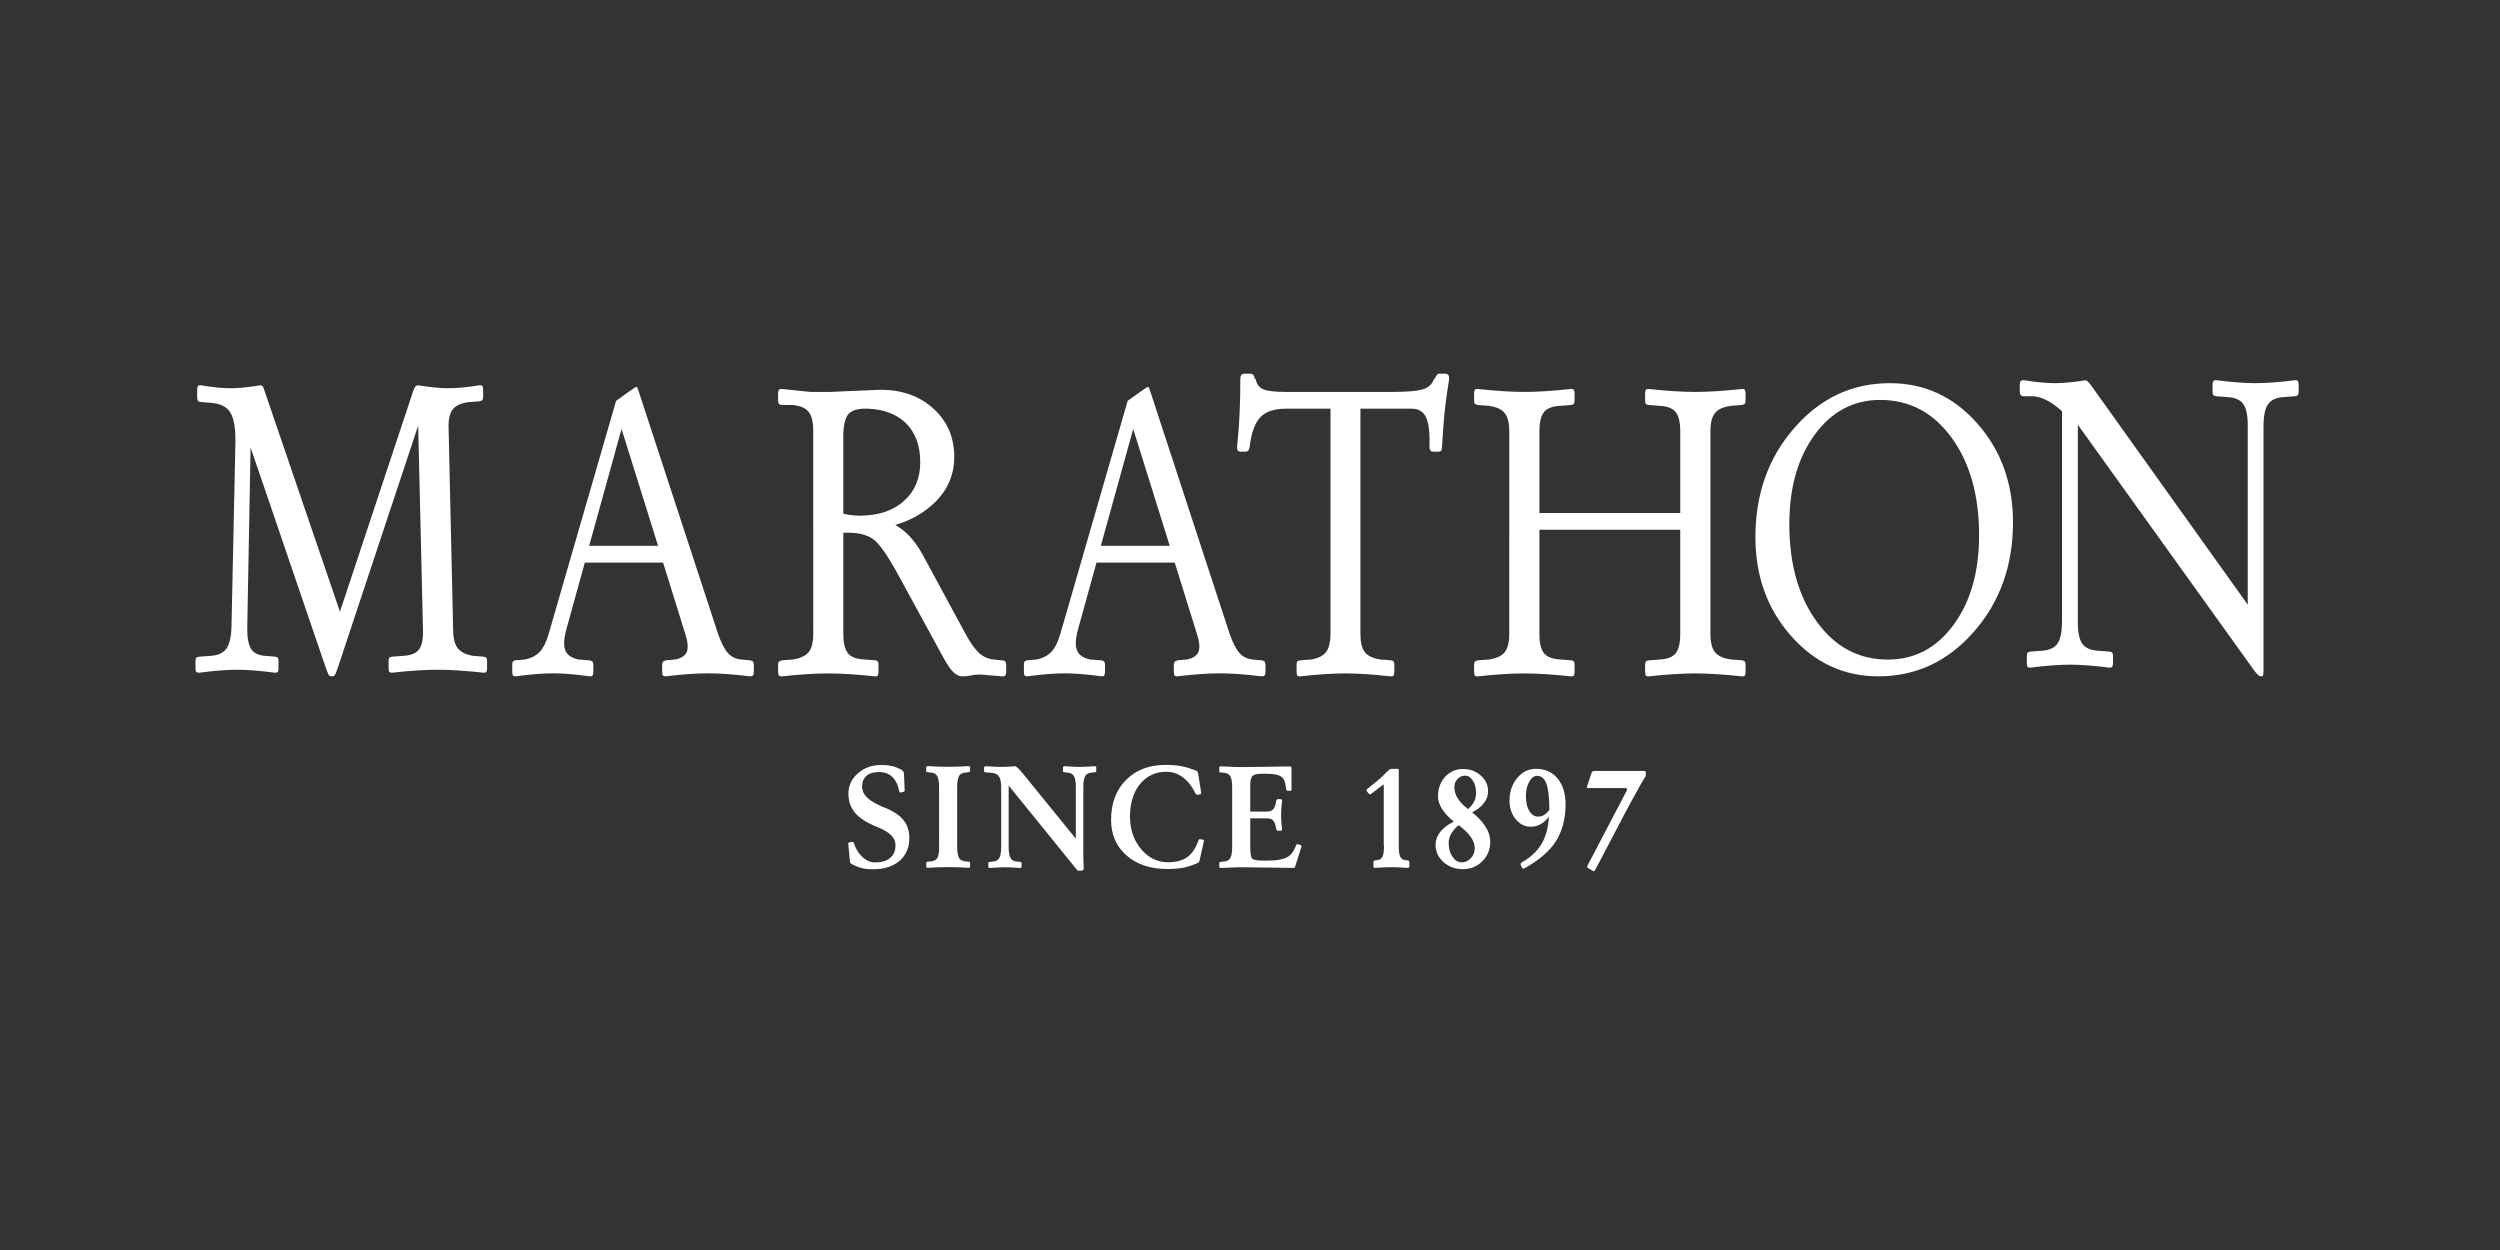 <?xml version="1.0" encoding="utf-8"?>
<!-- Generator: Adobe Illustrator 23.0.1, SVG Export Plug-In . SVG Version: 6.00 Build 0)  -->
<svg version="1.1" id="Layer_1" xmlns="http://www.w3.org/2000/svg" xmlns:xlink="http://www.w3.org/1999/xlink" x="0px" y="0px"
	 width="300px" height="150px" viewBox="0 0 300 150" style="enable-background:new 0 0 300 150;" xml:space="preserve">
<rect x="0" y="0" width="300" height="150" fill="#333333" stroke="none"/>
<style type="text/css">
	.st0{fill:#FFFFFF;}
</style>
<path class="st0" d="M29.67,75.34c-0.01,1.17,0.14,2,0.45,2.51c0.31,0.51,0.88,0.79,1.69,0.85l1.18,0.1
	c0.17,0.02,0.29,0.06,0.34,0.13c0.06,0.07,0.09,0.22,0.09,0.44v0.78c0,0.24-0.03,0.4-0.1,0.48c-0.07,0.08-0.19,0.11-0.38,0.09
	c-1.73-0.23-3.22-0.35-4.47-0.35c-1.27,0-2.78,0.12-4.51,0.35c-0.2,0.02-0.33-0.02-0.4-0.09c-0.07-0.08-0.1-0.24-0.1-0.48v-0.78
	c0-0.22,0.03-0.37,0.1-0.44c0.06-0.07,0.2-0.11,0.4-0.13l1.31-0.1c0.89-0.05,1.52-0.34,1.9-0.87c0.38-0.53,0.58-1.42,0.61-2.67
	l0.47-22.08c0.03-1.65-0.17-2.83-0.59-3.54c-0.42-0.71-1.18-1.11-2.28-1.19l-1.16-0.1c-0.23-0.02-0.38-0.06-0.45-0.14
	c-0.07-0.08-0.11-0.23-0.11-0.45v-0.83c0-0.25,0.03-0.42,0.1-0.5c0.06-0.08,0.19-0.11,0.4-0.09c1.36,0.23,2.53,0.35,3.52,0.35
	c0.97,0,2.15-0.12,3.52-0.35c0.13,0,0.22,0.02,0.28,0.07c0.06,0.05,0.11,0.15,0.17,0.31l9.16,26.83h-0.03l8.81-26.54
	c0.1-0.27,0.19-0.45,0.27-0.54c0.08-0.09,0.19-0.13,0.33-0.13c1.42,0.23,2.64,0.35,3.65,0.35c1.03,0,2.25-0.12,3.67-0.35
	c0.18-0.02,0.31,0.01,0.37,0.08c0.06,0.07,0.1,0.23,0.1,0.49v0.78c0,0.21-0.03,0.35-0.1,0.42c-0.06,0.07-0.19,0.12-0.37,0.15
	l-1.32,0.1c-0.89,0.13-1.51,0.42-1.87,0.88c-0.35,0.46-0.52,1.18-0.49,2.17l0.55,24.34c0.01,0.98,0.2,1.69,0.56,2.15
	c0.36,0.46,0.97,0.76,1.81,0.9l1.26,0.1c0.18,0.03,0.31,0.08,0.36,0.15c0.06,0.07,0.08,0.21,0.08,0.42v0.78
	c0,0.24-0.03,0.4-0.1,0.48c-0.06,0.08-0.19,0.11-0.37,0.09c-2.11-0.23-3.93-0.35-5.45-0.35c-1.53,0-3.34,0.12-5.43,0.35
	c-0.19,0.02-0.31-0.02-0.38-0.09c-0.06-0.08-0.09-0.24-0.09-0.48v-0.78c0-0.22,0.03-0.37,0.09-0.44s0.19-0.11,0.37-0.13l1.32-0.1
	c0.9-0.05,1.52-0.3,1.87-0.76c0.35-0.46,0.51-1.22,0.48-2.29l-0.58-24.63H50.2l-9.67,29.13c-0.16,0.46-0.27,0.74-0.34,0.85
	c-0.07,0.1-0.19,0.16-0.36,0.16H39.8c-0.17,0-0.29-0.05-0.35-0.16c-0.06-0.1-0.18-0.39-0.35-0.85l-9.01-26.4h-0.02L29.67,75.34z
	 M65.83,76.1c-0.27,0.94-0.62,1.64-1.05,2.11c-0.44,0.46-1.04,0.78-1.8,0.93l-1.09,0.09c-0.17,0.03-0.29,0.09-0.34,0.17
	c-0.06,0.08-0.08,0.21-0.08,0.4v0.78c0,0.25,0.03,0.42,0.1,0.49c0.06,0.07,0.19,0.1,0.38,0.08c1.7-0.23,3.16-0.35,4.39-0.35
	c1.23,0,2.69,0.12,4.39,0.35c0.19,0.02,0.31-0.01,0.37-0.09c0.06-0.08,0.1-0.24,0.1-0.48V79.8c0-0.19-0.03-0.33-0.1-0.4
	c-0.07-0.08-0.2-0.14-0.42-0.17l-1.28-0.09c-0.85-0.19-1.39-0.58-1.59-1.17c-0.21-0.59-0.13-1.52,0.25-2.8l2.12-7.66h9.39l2.67,8.59
	c0.3,0.94,0.36,1.64,0.18,2.11c-0.18,0.46-0.64,0.77-1.38,0.93l-1.09,0.09c-0.19,0.05-0.32,0.11-0.39,0.19
	c-0.07,0.08-0.1,0.21-0.1,0.38v0.78c0,0.25,0.03,0.42,0.1,0.49c0.07,0.07,0.2,0.1,0.39,0.08c1.93-0.23,3.6-0.35,5.01-0.35
	c1.4,0,3.05,0.12,4.96,0.35c0.21,0.02,0.36-0.01,0.43-0.09c0.07-0.08,0.11-0.25,0.11-0.52v-0.69c0-0.22-0.04-0.38-0.11-0.46
	c-0.07-0.09-0.21-0.14-0.43-0.16l-0.98-0.09c-0.66-0.06-1.19-0.32-1.59-0.78c-0.41-0.45-0.8-1.21-1.17-2.26l-9.59-29.3
	c-0.07-0.22-0.13-0.35-0.19-0.37c-0.06-0.02-0.17,0.03-0.34,0.16l-0.89,0.62l-1.24,0.89L65.83,76.1 M74.59,51.46h-0.01l4.39,14.04
	h-8.27L74.59,51.46z M97.59,76.09c0,0.98-0.18,1.69-0.53,2.14c-0.37,0.46-1,0.77-1.9,0.91l-1.3,0.1c-0.18,0.03-0.31,0.08-0.38,0.15
	c-0.07,0.07-0.11,0.21-0.11,0.42v0.78c0,0.24,0.04,0.4,0.11,0.48c0.07,0.08,0.2,0.11,0.38,0.09c2.13-0.23,3.97-0.35,5.52-0.35
	c1.56,0,3.42,0.12,5.57,0.35c0.18,0.02,0.31-0.01,0.37-0.08c0.06-0.07,0.1-0.23,0.1-0.49V79.8c0-0.21-0.03-0.35-0.1-0.43
	c-0.06-0.08-0.19-0.13-0.37-0.14l-1.32-0.1c-0.9-0.05-1.53-0.3-1.89-0.76c-0.36-0.46-0.54-1.22-0.54-2.29V63.92h0.53
	c1.44,0,2.52,0.31,3.25,0.94c0.73,0.63,1.72,2.1,2.97,4.42l5.37,9.84c0.43,0.75,0.8,1.28,1.13,1.58c0.32,0.3,0.67,0.46,1.04,0.46
	c0.41,0,0.77-0.04,1.06-0.11c0.29-0.07,0.65-0.11,1.06-0.11l2.61,0.22c0.21,0.02,0.35-0.02,0.42-0.11c0.06-0.09,0.1-0.26,0.1-0.51
	v-0.69c0-0.22-0.03-0.38-0.1-0.46c-0.07-0.09-0.2-0.14-0.42-0.15l-1.01-0.1c-0.64-0.07-1.22-0.33-1.72-0.78
	c-0.51-0.46-1.04-1.22-1.61-2.27l-5.09-9.4c-0.94-1.75-2.06-2.98-3.36-3.7c1.43-0.41,2.7-1.04,3.81-1.89
	c2.18-1.66,3.27-3.75,3.27-6.28c0-2.34-0.83-4.26-2.49-5.78c-1.66-1.51-3.78-2.27-6.36-2.27l-6.05,0.26H99.4h-2.16l-3.38-0.35
	c-0.19-0.02-0.31,0.02-0.38,0.09c-0.07,0.08-0.11,0.24-0.11,0.48v0.78c0,0.21,0.04,0.35,0.11,0.43c0.07,0.08,0.2,0.13,0.38,0.14h1.3
	c0.9,0.1,1.53,0.38,1.89,0.84c0.36,0.46,0.54,1.23,0.54,2.31V76.09 M101.19,52.56c0-1.41,0.2-2.36,0.61-2.85
	c0.41-0.49,1.19-0.71,2.34-0.67c1.89,0.08,3.4,0.64,4.52,1.69c1.18,1.14,1.77,2.72,1.77,4.73c0,1.95-0.66,3.51-1.97,4.67
	c-1.31,1.16-3.07,1.75-5.28,1.75c-0.69,0-1.35-0.08-1.98-0.24V52.56z M127.23,76.1c-0.27,0.94-0.62,1.64-1.05,2.11
	c-0.44,0.46-1.04,0.78-1.8,0.93l-1.09,0.09c-0.17,0.03-0.29,0.09-0.34,0.17c-0.06,0.08-0.08,0.21-0.08,0.4v0.78
	c0,0.25,0.03,0.42,0.1,0.49c0.06,0.07,0.19,0.1,0.38,0.08c1.7-0.23,3.16-0.35,4.39-0.35c1.23,0,2.69,0.12,4.39,0.35
	c0.19,0.02,0.31-0.01,0.37-0.09c0.06-0.08,0.1-0.24,0.1-0.48V79.8c0-0.19-0.03-0.33-0.1-0.4c-0.07-0.08-0.2-0.14-0.42-0.17
	l-1.28-0.09c-0.85-0.19-1.39-0.58-1.59-1.17c-0.21-0.59-0.13-1.52,0.25-2.8l2.12-7.66h9.39l2.67,8.59c0.3,0.94,0.36,1.64,0.18,2.11
	c-0.18,0.46-0.64,0.77-1.38,0.93l-1.09,0.09c-0.19,0.05-0.32,0.11-0.39,0.19c-0.07,0.08-0.1,0.21-0.1,0.38v0.78
	c0,0.25,0.03,0.42,0.1,0.49c0.07,0.07,0.2,0.1,0.39,0.08c1.93-0.23,3.6-0.35,5.01-0.35c1.4,0,3.05,0.12,4.96,0.35
	c0.21,0.02,0.36-0.01,0.43-0.09c0.07-0.08,0.11-0.25,0.11-0.52v-0.69c0-0.22-0.04-0.38-0.11-0.46c-0.07-0.09-0.21-0.14-0.43-0.16
	l-0.98-0.09c-0.66-0.06-1.19-0.32-1.6-0.78c-0.41-0.45-0.8-1.21-1.17-2.26l-9.59-29.3c-0.07-0.22-0.13-0.35-0.19-0.37
	c-0.06-0.02-0.17,0.03-0.34,0.16l-0.89,0.62l-1.24,0.89L127.23,76.1 M135.99,51.46h-0.01l4.39,14.04h-8.27L135.99,51.46z
	 M159.65,76.09c0,0.99-0.18,1.71-0.53,2.16c-0.35,0.46-0.96,0.76-1.81,0.89l-1.28,0.1c-0.19,0.03-0.31,0.08-0.36,0.15
	c-0.06,0.07-0.08,0.21-0.08,0.42v0.78c0,0.24,0.03,0.4,0.09,0.48c0.06,0.08,0.19,0.11,0.37,0.09c2.09-0.23,3.88-0.35,5.39-0.35
	c1.52,0,3.32,0.12,5.41,0.35c0.18,0.02,0.31-0.02,0.37-0.09c0.06-0.08,0.1-0.24,0.1-0.48V79.8c0-0.21-0.03-0.35-0.09-0.42
	c-0.06-0.07-0.18-0.12-0.36-0.15l-1.28-0.1c-0.85-0.13-1.46-0.42-1.81-0.88c-0.35-0.46-0.53-1.18-0.53-2.18V49.04h6.12
	c0.85,0,1.44,0.35,1.76,1.04c0.32,0.69,0.46,1.89,0.41,3.59c0.01,0.2,0.05,0.33,0.13,0.41c0.07,0.08,0.19,0.12,0.36,0.12h0.59
	c0.15,0,0.26-0.04,0.33-0.12c0.06-0.08,0.09-0.22,0.09-0.41c0.09-1.6,0.19-2.98,0.3-4.13c0.12-1.15,0.3-2.51,0.56-4.08
	c0-0.22-0.04-0.38-0.12-0.48c-0.08-0.1-0.21-0.14-0.4-0.14h-0.68c-0.1,0-0.19,0.05-0.27,0.14c-0.08,0.09-0.16,0.25-0.25,0.47h-0.09
	c-0.21,0.63-0.65,1.05-1.32,1.26c-0.67,0.21-1.9,0.32-3.7,0.32h-12.74c-1.34,0-2.26-0.1-2.75-0.32c-0.49-0.21-0.79-0.63-0.92-1.26
	h-0.09c-0.04-0.22-0.1-0.38-0.19-0.47c-0.08-0.09-0.19-0.14-0.34-0.14h-0.68c-0.19,0-0.32,0.05-0.4,0.14
	c-0.08,0.1-0.12,0.26-0.12,0.48c0,1.59-0.03,2.95-0.09,4.1c-0.04,1.15-0.15,2.52-0.3,4.11c0,0.19,0.03,0.33,0.1,0.41
	c0.06,0.08,0.17,0.12,0.33,0.12h0.6c0.13,0,0.23-0.04,0.3-0.12c0.07-0.08,0.13-0.22,0.17-0.41c0.2-1.7,0.63-2.9,1.28-3.59
	c0.65-0.69,1.68-1.04,3.1-1.04h5.33V76.09 M181.11,76.09c0,0.99-0.18,1.71-0.53,2.16c-0.37,0.46-1,0.76-1.9,0.89l-1.32,0.1
	c-0.19,0.03-0.31,0.08-0.37,0.15s-0.1,0.21-0.1,0.42v0.78c0,0.24,0.03,0.4,0.1,0.48c0.06,0.08,0.19,0.11,0.37,0.09
	c2.15-0.23,4-0.35,5.56-0.35c1.55,0,3.4,0.12,5.56,0.35c0.18,0.02,0.31-0.02,0.37-0.09c0.06-0.08,0.1-0.24,0.1-0.48V79.8
	c0-0.22-0.03-0.37-0.1-0.44c-0.06-0.07-0.19-0.11-0.37-0.13l-1.3-0.1c-0.91-0.05-1.55-0.3-1.91-0.76c-0.36-0.46-0.54-1.22-0.54-2.3
	V63.57h16.9v12.51c0,1.07-0.18,1.84-0.54,2.3c-0.36,0.46-1,0.71-1.91,0.76l-1.3,0.1c-0.18,0.02-0.31,0.06-0.37,0.13
	c-0.06,0.07-0.1,0.22-0.1,0.44v0.78c0,0.24,0.03,0.4,0.1,0.48c0.06,0.08,0.19,0.11,0.37,0.09c2.15-0.23,4-0.35,5.54-0.35
	c1.57,0,3.42,0.12,5.58,0.35c0.18,0.02,0.31-0.02,0.37-0.09c0.06-0.08,0.1-0.24,0.1-0.48V79.8c0-0.21-0.03-0.35-0.1-0.42
	c-0.06-0.07-0.19-0.12-0.37-0.15l-1.32-0.1c-0.9-0.13-1.53-0.42-1.89-0.88c-0.36-0.46-0.54-1.18-0.54-2.17V51.75
	c0-0.99,0.18-1.72,0.54-2.17c0.36-0.46,0.99-0.75,1.89-0.88l1.32-0.1c0.18-0.03,0.31-0.08,0.37-0.15c0.06-0.07,0.1-0.21,0.1-0.42
	v-0.78c0-0.24-0.03-0.4-0.1-0.48c-0.06-0.08-0.19-0.11-0.37-0.09c-2.15,0.23-4,0.35-5.56,0.35c-1.55,0-3.4-0.12-5.56-0.35
	c-0.18-0.02-0.31,0.02-0.37,0.09c-0.06,0.08-0.1,0.24-0.1,0.48v0.78c0,0.22,0.03,0.37,0.1,0.44c0.06,0.07,0.19,0.11,0.37,0.13
	l1.3,0.1c0.91,0.05,1.55,0.3,1.91,0.76c0.36,0.46,0.54,1.22,0.54,2.29v9.81h-16.9v-9.81c0-1.07,0.18-1.83,0.54-2.29
	c0.36-0.46,1-0.71,1.91-0.76l1.3-0.1c0.18-0.02,0.31-0.06,0.37-0.13c0.06-0.07,0.1-0.22,0.1-0.44v-0.78c0-0.24-0.03-0.4-0.1-0.48
	c-0.06-0.08-0.19-0.11-0.37-0.09c-2.15,0.23-4,0.35-5.54,0.35c-1.57,0-3.43-0.12-5.58-0.35c-0.19-0.02-0.31,0.02-0.37,0.09
	c-0.06,0.08-0.1,0.24-0.1,0.48v0.78c0,0.21,0.03,0.35,0.1,0.42s0.19,0.12,0.37,0.15l1.32,0.1c0.9,0.13,1.53,0.42,1.89,0.88
	c0.36,0.46,0.54,1.18,0.54,2.17V76.09 M214.93,76.31c2.85,3.23,6.34,4.85,10.47,4.85c4.52,0,8.35-1.79,11.47-5.36
	c3.13-3.57,4.69-7.94,4.69-13.11c0-4.68-1.43-8.64-4.28-11.87c-2.85-3.23-6.35-4.84-10.49-4.84c-4.51,0-8.33,1.78-11.45,5.35
	c-3.13,3.57-4.69,7.94-4.69,13.11C210.65,69.12,212.07,73.08,214.93,76.31 M234.43,74.98c-2.04,2.78-4.67,4.17-7.89,4.17
	c-3.48,0-6.32-1.51-8.52-4.54c-2.2-3.02-3.3-6.92-3.3-11.7c0-4.39,1.01-7.97,3.05-10.75c2.03-2.78,4.65-4.17,7.86-4.17
	c3.51,0,6.36,1.51,8.56,4.53c2.2,3.02,3.3,6.92,3.3,11.7C237.49,68.61,236.47,72.19,234.43,74.98 M249.32,50.94l21.22,29.57
	c0.33,0.43,0.59,0.65,0.76,0.65h0.02c0.14,0,0.23-0.05,0.26-0.13c0.03-0.09,0.04-0.33,0.04-0.73V51.18c0-1.25,0.18-2.14,0.54-2.66
	c0.36-0.53,0.99-0.82,1.89-0.87l1.3-0.1c0.18-0.02,0.31-0.06,0.38-0.14c0.07-0.08,0.11-0.22,0.11-0.43V46.2
	c0-0.25-0.04-0.42-0.11-0.49c-0.07-0.07-0.2-0.1-0.38-0.08c-1.81,0.23-3.37,0.35-4.68,0.35s-2.87-0.12-4.68-0.35
	c-0.19-0.02-0.31,0.02-0.38,0.09c-0.06,0.08-0.1,0.24-0.1,0.48v0.78c0,0.22,0.03,0.37,0.1,0.44c0.06,0.07,0.19,0.11,0.37,0.13
	l1.32,0.1c0.9,0.05,1.53,0.33,1.89,0.83c0.36,0.51,0.54,1.35,0.54,2.54v21.54L250.97,46.3c-0.33-0.45-0.56-0.67-0.7-0.67
	c-1.43,0.23-2.66,0.35-3.68,0.35c-1.03,0-2.26-0.12-3.68-0.35c-0.21-0.02-0.36,0.02-0.43,0.1c-0.07,0.09-0.11,0.26-0.11,0.53v0.66
	c0,0.27,0.05,0.44,0.15,0.53c0.1,0.09,0.3,0.12,0.6,0.1h0.51c1.11-0.06,2.34,0.5,3.68,1.68l0.13,0.12v25.2
	c0,1.25-0.18,2.14-0.54,2.67c-0.36,0.53-1,0.82-1.91,0.87l-1.3,0.1c-0.19,0.02-0.31,0.06-0.37,0.13c-0.06,0.07-0.1,0.22-0.1,0.44
	v0.78c0,0.24,0.03,0.4,0.1,0.48c0.06,0.08,0.19,0.11,0.38,0.09c1.81-0.23,3.38-0.35,4.69-0.35c1.33,0,2.89,0.12,4.69,0.35
	c0.19,0.02,0.31-0.02,0.38-0.09c0.06-0.08,0.1-0.24,0.1-0.48v-0.78c0-0.22-0.03-0.37-0.1-0.44c-0.06-0.07-0.19-0.11-0.37-0.13
	l-1.3-0.1c-0.91-0.05-1.55-0.33-1.91-0.83c-0.36-0.51-0.54-1.35-0.54-2.54V50.94z M108.44,95.02c0.04,0,0.07-0.03,0.09-0.06
	c0.02-0.03,0.03-0.07,0.03-0.12l-0.08-1.97c-0.01-0.12-0.03-0.22-0.09-0.3c-0.05-0.08-0.14-0.15-0.24-0.21
	c-0.34-0.18-0.67-0.32-0.98-0.4c-0.41-0.11-0.89-0.16-1.44-0.16c-1.1,0-2.03,0.33-2.78,1c-0.76,0.66-1.14,1.48-1.14,2.44
	c0,0.91,0.27,1.68,0.81,2.32c0.55,0.63,1.43,1.2,2.66,1.68c0.75,0.3,1.3,0.63,1.65,0.98c0.35,0.35,0.53,0.75,0.53,1.2
	c0,0.66-0.21,1.17-0.64,1.53c-0.42,0.36-1.02,0.54-1.81,0.54c-0.56,0-1.08-0.23-1.56-0.69c-0.45-0.43-0.78-0.97-0.99-1.65
	c-0.02-0.05-0.04-0.08-0.08-0.1c-0.03-0.02-0.07-0.03-0.11-0.03l-0.35,0.06c-0.04,0.01-0.07,0.03-0.1,0.06
	c-0.03,0.03-0.04,0.07-0.03,0.12l0.2,2.08c0.01,0.09,0.03,0.16,0.07,0.21c0.03,0.06,0.09,0.1,0.15,0.14
	c0.39,0.21,0.76,0.36,1.11,0.46c0.42,0.11,0.9,0.16,1.46,0.16c1.33,0,2.39-0.34,3.17-1.01c0.78-0.68,1.17-1.59,1.17-2.74
	c0-0.86-0.24-1.59-0.72-2.17c-0.48-0.58-1.25-1.09-2.32-1.51c-0.91-0.36-1.57-0.74-2-1.14c-0.42-0.4-0.63-0.85-0.63-1.34
	c0-0.56,0.18-0.99,0.53-1.3c0.35-0.3,0.86-0.46,1.51-0.46c0.67,0,1.22,0.22,1.65,0.65c0.39,0.41,0.64,0.96,0.76,1.67
	c0.01,0.04,0.03,0.08,0.06,0.11c0.03,0.03,0.06,0.04,0.1,0.03L108.44,95.02z M112.7,101.62c0,0.6-0.06,1.03-0.19,1.28
	c-0.14,0.26-0.37,0.41-0.69,0.45l-0.52,0.06c-0.06,0.01-0.1,0.02-0.12,0.04c-0.02,0.02-0.03,0.06-0.03,0.12v0.4
	c0,0.07,0.02,0.12,0.06,0.14c0.04,0.02,0.12,0.03,0.24,0.02c0.9-0.05,1.68-0.08,2.33-0.08s1.43,0.03,2.33,0.08
	c0.12,0.01,0.2,0,0.24-0.02c0.04-0.02,0.06-0.07,0.06-0.14v-0.4c0-0.06-0.01-0.1-0.03-0.12c-0.02-0.02-0.06-0.04-0.12-0.04
	l-0.52-0.06c-0.32-0.04-0.55-0.19-0.68-0.45c-0.13-0.26-0.2-0.69-0.2-1.29v-7.15c0-0.6,0.07-1.03,0.2-1.29
	c0.13-0.26,0.36-0.41,0.68-0.45l0.52-0.06c0.06-0.01,0.1-0.02,0.12-0.04c0.02-0.02,0.03-0.06,0.03-0.12v-0.4
	c0-0.07-0.02-0.12-0.06-0.14c-0.04-0.02-0.12-0.03-0.24-0.02c-0.9,0.05-1.68,0.08-2.34,0.08c-0.65,0-1.43-0.03-2.33-0.08
	c-0.12-0.01-0.2,0-0.24,0.02c-0.04,0.02-0.06,0.07-0.06,0.14v0.4c0,0.06,0.01,0.1,0.03,0.12c0.02,0.02,0.06,0.04,0.12,0.04
	l0.52,0.06c0.32,0.04,0.55,0.19,0.68,0.45c0.13,0.26,0.2,0.69,0.2,1.29V101.62 M121.06,94.29l8.19,10.11
	c0.05,0.06,0.11,0.09,0.18,0.09h0.29c0.1,0,0.18-0.03,0.24-0.09c0.06-0.06,0.09-0.13,0.09-0.2c-0.04-0.37-0.05-1.08-0.05-2.14v-7.59
	c0-0.6,0.07-1.03,0.2-1.29c0.13-0.26,0.36-0.41,0.68-0.45l0.52-0.06c0.06-0.01,0.1-0.02,0.12-0.04c0.02-0.02,0.03-0.06,0.03-0.12
	v-0.4c0-0.07-0.02-0.12-0.06-0.14c-0.04-0.02-0.12-0.03-0.24-0.02c-0.65,0.05-1.22,0.08-1.69,0.08c-0.47,0-1.03-0.03-1.69-0.08
	c-0.13-0.01-0.21,0-0.25,0.02c-0.04,0.02-0.06,0.07-0.06,0.14v0.4c0,0.06,0.01,0.1,0.03,0.11c0.02,0.02,0.06,0.04,0.12,0.05
	l0.5,0.06c0.33,0.04,0.56,0.19,0.69,0.45c0.13,0.26,0.2,0.69,0.2,1.29v6.17h0l-6.26-7.7c-0.3-0.36-0.52-0.62-0.68-0.77
	c-0.16-0.15-0.28-0.22-0.36-0.22c-0.66,0.05-1.22,0.08-1.7,0.08c-0.48,0-1.05-0.03-1.71-0.08c-0.12-0.01-0.2,0-0.24,0.03
	c-0.04,0.02-0.06,0.07-0.06,0.14v0.4c0,0.06,0.01,0.1,0.04,0.12c0.02,0.02,0.08,0.04,0.17,0.04l0.67,0.06
	c0.43,0.03,0.74,0.18,0.91,0.44c0.18,0.26,0.26,0.69,0.26,1.3v7.15c0,0.6-0.07,1.03-0.2,1.29c-0.13,0.26-0.36,0.41-0.68,0.45
	l-0.51,0.06c-0.06,0.01-0.1,0.02-0.12,0.04c-0.02,0.02-0.03,0.06-0.03,0.12v0.4c0,0.07,0.02,0.12,0.06,0.14
	c0.04,0.02,0.12,0.03,0.24,0.02c0.65-0.05,1.22-0.08,1.69-0.08s1.04,0.03,1.69,0.08c0.13,0.01,0.21,0,0.25-0.02
	c0.04-0.02,0.06-0.07,0.06-0.14v-0.4c0-0.06-0.01-0.1-0.03-0.12c-0.02-0.02-0.06-0.04-0.13-0.04l-0.51-0.06
	c-0.32-0.04-0.55-0.19-0.68-0.45c-0.13-0.26-0.2-0.69-0.2-1.29V94.29z M144.01,100.71c-0.07-0.01-0.11-0.01-0.12,0
	c-0.01,0.01-0.04,0.06-0.07,0.15c-0.33,0.9-0.76,1.56-1.3,1.96c-0.58,0.43-1.37,0.65-2.37,0.65c-1.27,0-2.35-0.53-3.23-1.59
	c-0.88-1.06-1.32-2.36-1.32-3.89c0-1.61,0.4-2.91,1.2-3.9c0.8-0.98,1.86-1.48,3.17-1.48c0.74,0,1.43,0.24,2.05,0.73
	c0.59,0.46,1.07,1.09,1.45,1.9c0.02,0.05,0.05,0.08,0.09,0.1c0.04,0.02,0.08,0.03,0.11,0.03l0.35-0.06
	c0.04-0.01,0.06-0.03,0.09-0.06c0.02-0.03,0.03-0.07,0.03-0.12l-0.37-2.35c-0.02-0.08-0.05-0.15-0.09-0.2
	c-0.04-0.05-0.1-0.09-0.18-0.12c-0.62-0.24-1.18-0.41-1.68-0.51c-0.55-0.11-1.21-0.16-1.98-0.16c-1.95,0-3.52,0.6-4.72,1.81
	c-1.2,1.21-1.79,2.8-1.79,4.78c0,1.77,0.62,3.2,1.86,4.28c1.24,1.08,2.88,1.62,4.9,1.62c0.77,0,1.43-0.06,1.97-0.17
	c0.49-0.1,1.03-0.28,1.62-0.53c0.08-0.04,0.14-0.08,0.18-0.13c0.04-0.05,0.07-0.11,0.09-0.19l0.52-2.33
	c0.01-0.04,0.01-0.08-0.01-0.11c-0.02-0.03-0.05-0.05-0.09-0.06L144.01,100.71z M148.53,104.07h1.51h-0.91l6.14,0.08
	c0.06,0,0.12-0.08,0.17-0.23l0.37-1.16l0.36-1.15c0.02-0.05,0.01-0.09-0.01-0.13c-0.02-0.04-0.05-0.07-0.09-0.08l-0.33-0.1
	c-0.03-0.01-0.06-0.01-0.1,0.01c-0.04,0.02-0.07,0.05-0.09,0.09l-0.27,0.59c-0.23,0.47-0.58,0.8-1.06,0.99
	c-0.48,0.19-1.19,0.29-2.13,0.29h-0.53c-0.71,0-1.15-0.08-1.3-0.24c-0.15-0.16-0.23-0.62-0.23-1.37V98.2h1.95
	c0.32,0,0.56,0.06,0.72,0.19c0.16,0.13,0.28,0.34,0.35,0.65l0.11,0.48c0.01,0.05,0.03,0.09,0.07,0.12c0.03,0.03,0.07,0.05,0.09,0.05
	h0.37c0.04,0,0.08-0.02,0.11-0.05c0.03-0.03,0.05-0.07,0.05-0.12c-0.08-0.67-0.12-1.24-0.12-1.72c0-0.48,0.04-1.06,0.12-1.73
	c0-0.04-0.02-0.09-0.05-0.12c-0.03-0.03-0.07-0.05-0.11-0.05h-0.37c-0.03,0-0.06,0.02-0.09,0.05c-0.04,0.03-0.06,0.08-0.07,0.12
	l-0.11,0.48c-0.07,0.31-0.19,0.52-0.35,0.65c-0.16,0.13-0.4,0.19-0.72,0.19h-1.95v-3.15c0-0.55,0.09-0.92,0.26-1.11
	c0.18-0.19,0.52-0.28,1.04-0.28h0.64c0.76,0,1.31,0.09,1.65,0.27c0.34,0.18,0.54,0.49,0.62,0.94l0.11,0.69
	c0.01,0.05,0.02,0.08,0.05,0.11c0.03,0.03,0.06,0.04,0.09,0.04h0.34c0.04,0,0.08-0.01,0.11-0.04c0.02-0.03,0.04-0.07,0.04-0.11
	v-1.28v-1.27c0-0.09-0.01-0.15-0.04-0.18c-0.03-0.03-0.07-0.05-0.13-0.05l-5.63,0.08h0.86h-1.43l-1.99-0.08
	c-0.12-0.01-0.2,0-0.25,0.02c-0.04,0.02-0.06,0.07-0.06,0.14v0.4c0,0.06,0.01,0.1,0.04,0.12c0.02,0.02,0.06,0.04,0.12,0.04
	l0.51,0.06c0.32,0.04,0.55,0.19,0.68,0.45c0.13,0.26,0.2,0.69,0.2,1.29v7.15c0,0.6-0.07,1.03-0.2,1.28
	c-0.13,0.26-0.36,0.41-0.68,0.45l-0.51,0.06c-0.06,0.01-0.1,0.02-0.12,0.04c-0.02,0.02-0.04,0.06-0.04,0.12v0.4
	c0,0.07,0.02,0.12,0.06,0.14c0.04,0.02,0.13,0.03,0.25,0.02L148.53,104.07z M166.08,101.46c0,0.61-0.05,1.04-0.16,1.29
	c-0.11,0.26-0.29,0.41-0.55,0.45l-0.41,0.06c-0.06,0.01-0.1,0.03-0.12,0.06c-0.02,0.03-0.03,0.07-0.03,0.14v0.49
	c0,0.09,0.02,0.15,0.07,0.17c0.05,0.03,0.15,0.03,0.29,0.02c0.7-0.05,1.3-0.08,1.8-0.08c0.5,0,1.1,0.03,1.79,0.08
	c0.15,0.01,0.25,0.01,0.29-0.02c0.05-0.03,0.07-0.08,0.07-0.17v-0.49c0-0.07-0.01-0.11-0.03-0.14c-0.02-0.03-0.06-0.04-0.12-0.06
	l-0.41-0.06c-0.26-0.03-0.44-0.18-0.55-0.44c-0.11-0.26-0.16-0.69-0.16-1.3v-9.01c0-0.07-0.01-0.12-0.03-0.15
	c-0.02-0.03-0.07-0.04-0.14-0.04h-0.53c-0.17,0-0.29,0.02-0.35,0.04c-0.06,0.03-0.16,0.11-0.31,0.26c-0.4,0.41-0.76,0.76-1.09,1.04
	c-0.36,0.31-0.81,0.67-1.33,1.07c-0.05,0.04-0.08,0.08-0.09,0.13c-0.01,0.05,0,0.1,0.03,0.14l0.25,0.3
	c0.03,0.04,0.08,0.06,0.12,0.07c0.05,0.01,0.09-0.01,0.13-0.03l1.54-1.16V101.46 M172.56,95.55c0,0.56,0.2,1.13,0.6,1.7
	c0.32,0.45,0.75,0.9,1.3,1.35c-0.46,0.21-0.87,0.48-1.22,0.8c-0.64,0.59-0.97,1.24-0.97,1.97c0,0.82,0.32,1.52,0.95,2.08
	c0.64,0.57,1.41,0.85,2.33,0.85c0.92,0,1.7-0.32,2.33-0.95c0.63-0.64,0.95-1.41,0.95-2.33c0-0.66-0.22-1.31-0.67-1.97
	c-0.36-0.53-0.86-1.05-1.51-1.57c0.39-0.19,0.73-0.42,1.03-0.69c0.59-0.55,0.89-1.16,0.89-1.82c0-0.75-0.29-1.39-0.88-1.91
	c-0.58-0.52-1.3-0.78-2.14-0.78c-0.85,0-1.56,0.32-2.15,0.95C172.85,93.85,172.56,94.63,172.56,95.55 M173.84,101.18
	c0-0.57,0.21-1.1,0.62-1.6c0.16-0.19,0.36-0.38,0.57-0.56c0.63,0.46,1.11,0.92,1.44,1.39c0.33,0.46,0.5,0.91,0.5,1.35
	c0,0.48-0.15,0.89-0.46,1.22c-0.31,0.33-0.68,0.5-1.11,0.5c-0.43,0-0.8-0.22-1.1-0.66C173.99,102.36,173.84,101.82,173.84,101.18
	 M177.13,95.13c0,0.59-0.19,1.11-0.57,1.57l-0.38,0.39c-0.55-0.4-0.96-0.82-1.24-1.27c-0.28-0.44-0.42-0.9-0.42-1.37
	c0-0.38,0.13-0.71,0.38-0.97c0.25-0.27,0.56-0.4,0.92-0.4c0.37,0,0.67,0.2,0.92,0.6C177.01,94.08,177.13,94.56,177.13,95.13
	 M182.95,104.19c1.7-0.95,2.94-2,3.71-3.17c0.8-1.22,1.2-2.71,1.21-4.47c0-1.31-0.32-2.36-0.96-3.13c-0.64-0.78-1.51-1.16-2.61-1.16
	c-0.89,0-1.63,0.37-2.24,1.11c-0.61,0.74-0.92,1.64-0.92,2.71c0,0.87,0.25,1.61,0.74,2.22c0.5,0.61,1.1,0.91,1.82,0.91
	c0.83,0,1.55-0.4,2.17-1.21c-0.07,1.23-0.33,2.25-0.78,3.08c-0.52,0.96-1.35,1.77-2.49,2.42c-0.06,0.03-0.1,0.07-0.12,0.13
	c-0.02,0.06-0.02,0.11,0.01,0.16l0.15,0.35c0.03,0.05,0.07,0.08,0.12,0.09C182.84,104.23,182.89,104.22,182.95,104.19 M184.45,93.1
	c0.52,0,0.89,0.32,1.12,0.95c0.23,0.63,0.35,1.66,0.35,3.08l0.03,0.01c-0.4,0.58-0.86,0.86-1.38,0.85c-0.44,0-0.79-0.23-1.06-0.68
	c-0.27-0.46-0.4-1.05-0.4-1.8c0-0.66,0.13-1.22,0.4-1.7C183.76,93.34,184.08,93.1,184.45,93.1 M190.48,103.91
	c-0.02,0.04-0.03,0.08-0.02,0.13c0.01,0.04,0.03,0.08,0.07,0.1l0.64,0.38c0.04,0.02,0.08,0.03,0.12,0.02s0.07-0.04,0.1-0.08
	l3.64-6.94c0.55-1.04,1.07-1.98,1.55-2.84c0.43-0.79,0.73-1.3,0.89-1.53c0.02-0.04,0.03-0.12,0.03-0.23v-0.12v-0.12
	c0-0.05-0.02-0.09-0.05-0.12c-0.03-0.03-0.07-0.05-0.12-0.05h-6.04c-0.06,0-0.12,0.02-0.18,0.06c-0.05,0.04-0.09,0.09-0.11,0.15
	l-0.55,1.64c-0.02,0.06-0.02,0.11,0,0.15c0.03,0.04,0.07,0.06,0.13,0.06h4.36c0.18,0,0.28,0.03,0.31,0.08
	c0.03,0.05,0,0.16-0.09,0.32L190.48,103.91"/>
</svg>

